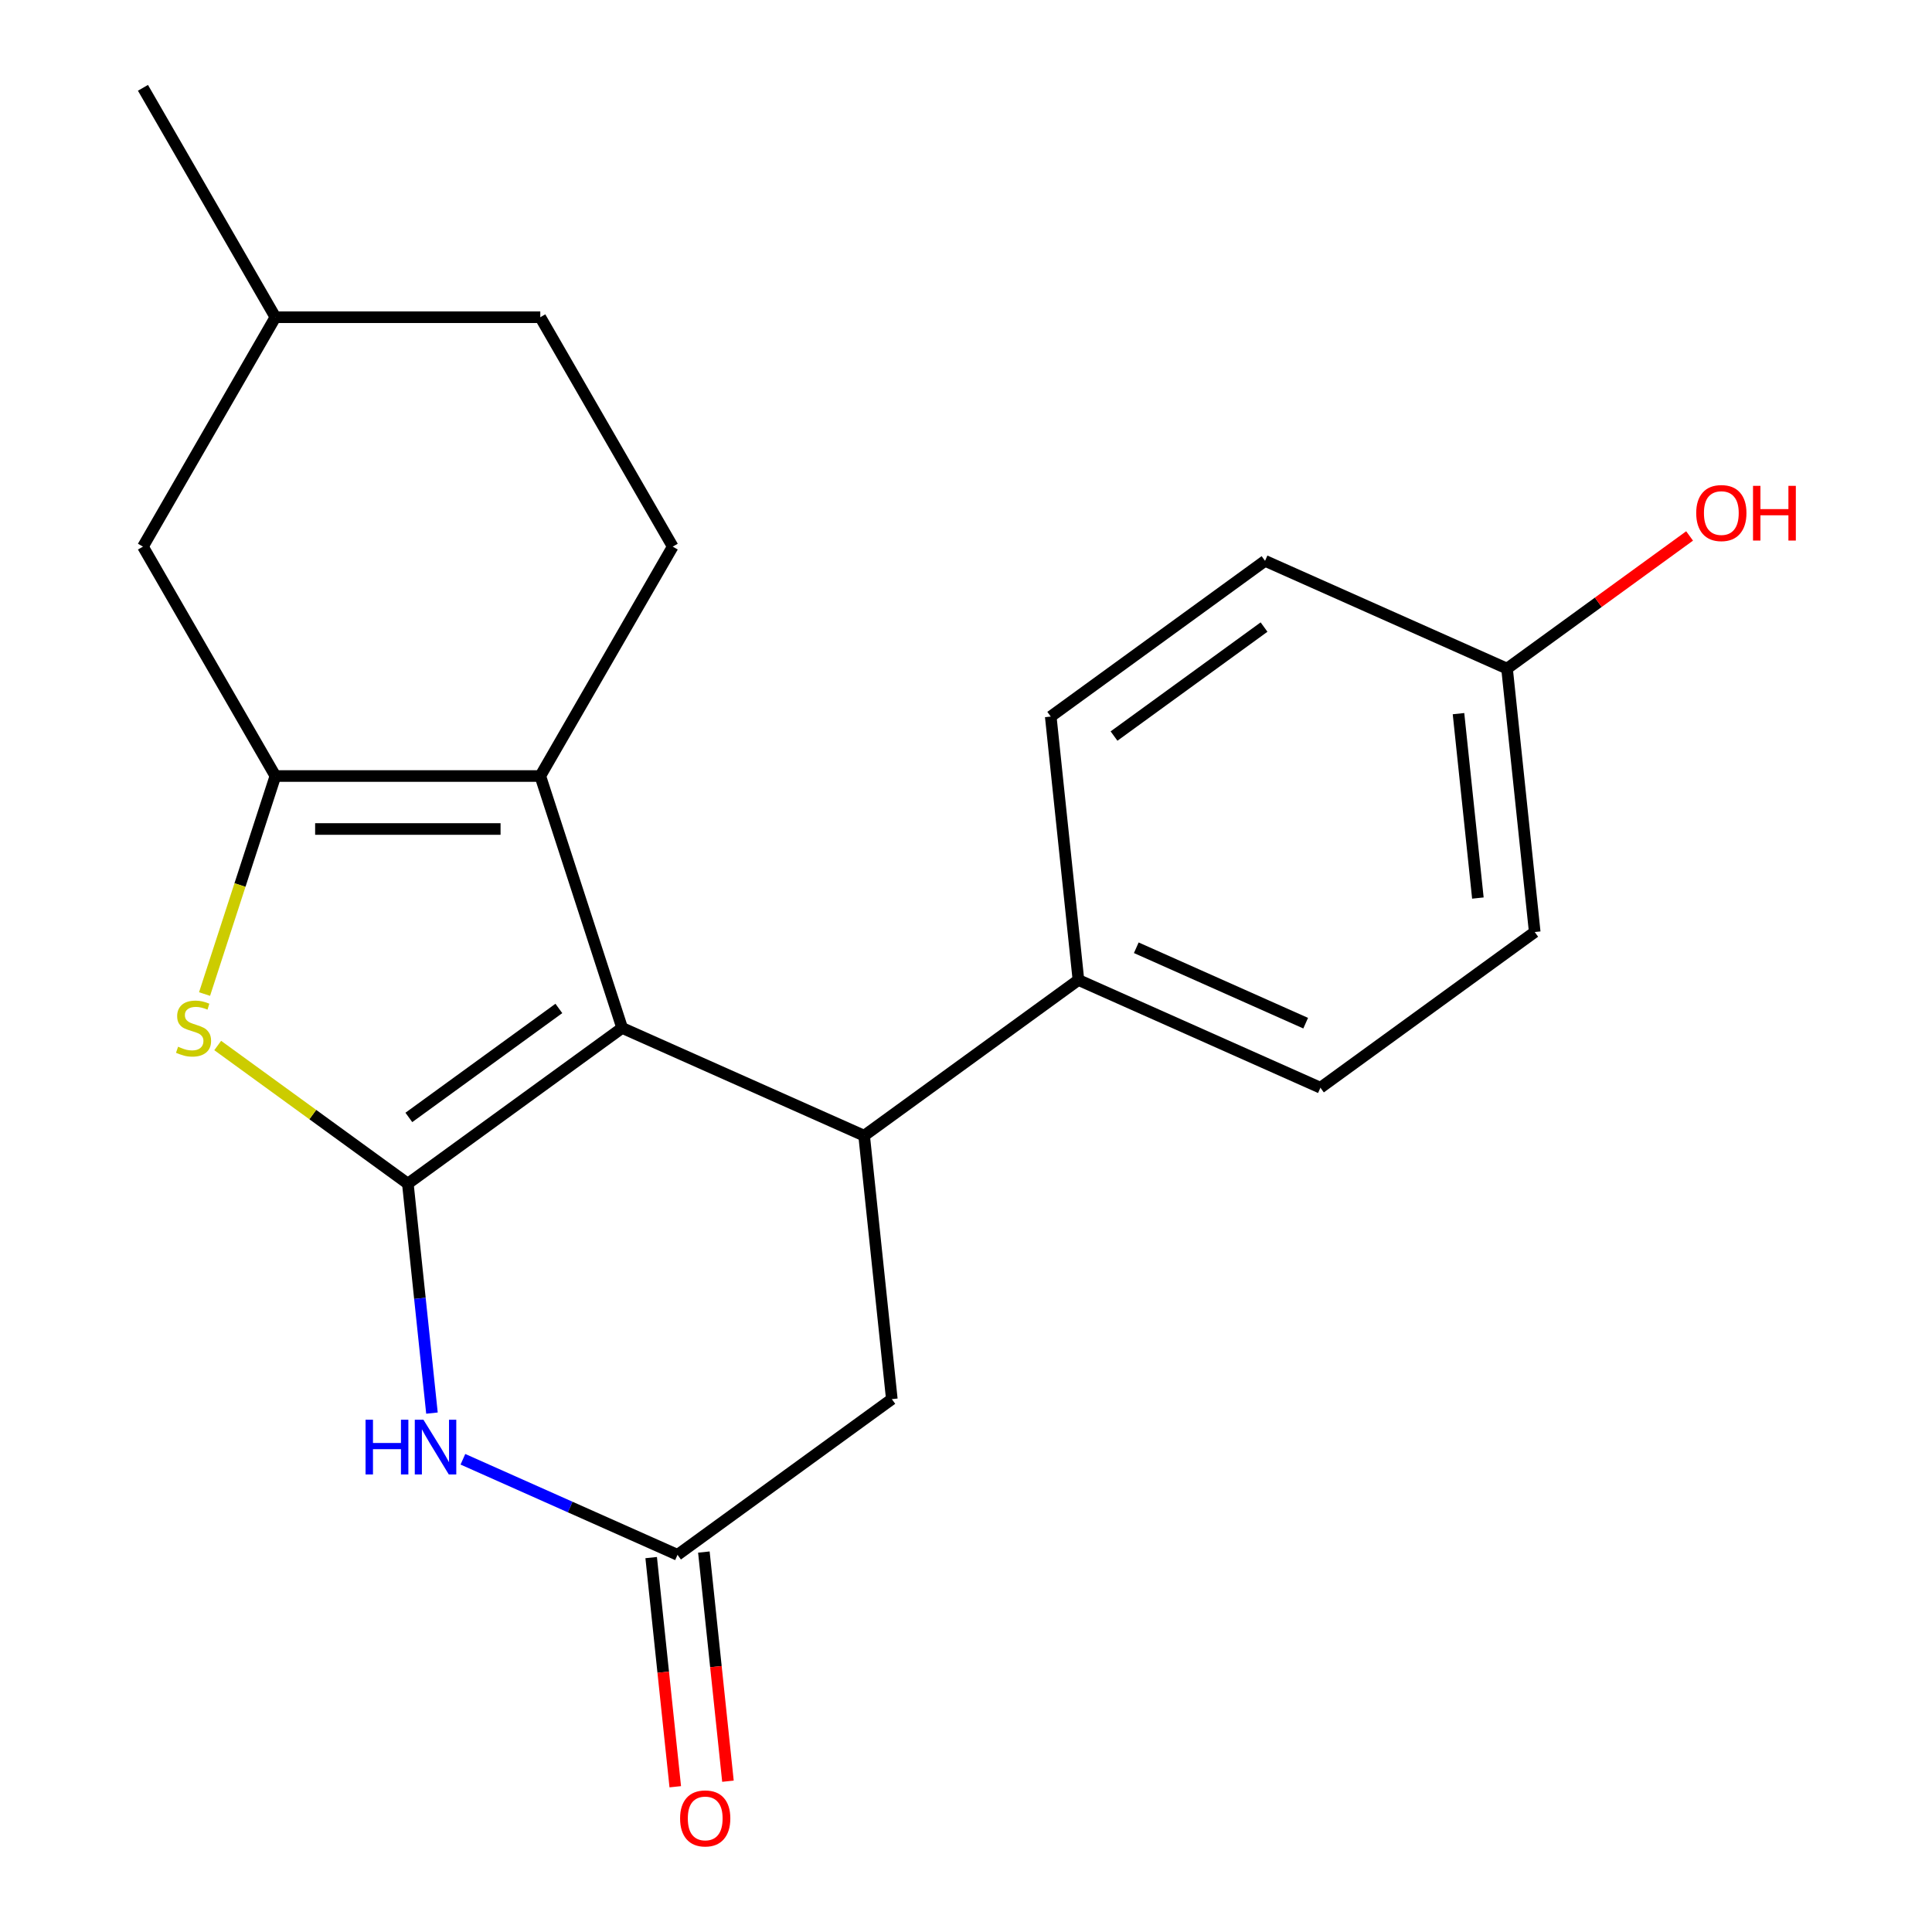 <?xml version='1.0' encoding='iso-8859-1'?>
<svg version='1.1' baseProfile='full'
              xmlns='http://www.w3.org/2000/svg'
                      xmlns:rdkit='http://www.rdkit.org/xml'
                      xmlns:xlink='http://www.w3.org/1999/xlink'
                  xml:space='preserve'
width='1000px' height='1000px' viewBox='0 0 1000 1000'>
<!-- END OF HEADER -->
<rect style='opacity:1.0;fill:#FFFFFF;stroke:none' width='1000' height='1000' x='0' y='0'> </rect>
<path class='bond-0' d='M 211.099,612.653 L 322.021,532.064' style='fill:none;fill-rule:evenodd;stroke:#000000;stroke-width:6px;stroke-linecap:butt;stroke-linejoin:miter;stroke-opacity:1' />
<path class='bond-0' d='M 211.62,578.38 L 289.265,521.968' style='fill:none;fill-rule:evenodd;stroke:#000000;stroke-width:6px;stroke-linecap:butt;stroke-linejoin:miter;stroke-opacity:1' />
<path class='bond-3' d='M 211.099,612.653 L 161.893,576.902' style='fill:none;fill-rule:evenodd;stroke:#000000;stroke-width:6px;stroke-linecap:butt;stroke-linejoin:miter;stroke-opacity:1' />
<path class='bond-3' d='M 161.893,576.902 L 112.686,541.151' style='fill:none;fill-rule:evenodd;stroke:#CCCC00;stroke-width:6px;stroke-linecap:butt;stroke-linejoin:miter;stroke-opacity:1' />
<path class='bond-4' d='M 211.099,612.653 L 217.341,672.037' style='fill:none;fill-rule:evenodd;stroke:#000000;stroke-width:6px;stroke-linecap:butt;stroke-linejoin:miter;stroke-opacity:1' />
<path class='bond-4' d='M 217.341,672.037 L 223.582,731.421' style='fill:none;fill-rule:evenodd;stroke:#0000FF;stroke-width:6px;stroke-linecap:butt;stroke-linejoin:miter;stroke-opacity:1' />
<path class='bond-2' d='M 322.021,532.064 L 279.653,401.668' style='fill:none;fill-rule:evenodd;stroke:#000000;stroke-width:6px;stroke-linecap:butt;stroke-linejoin:miter;stroke-opacity:1' />
<path class='bond-5' d='M 322.021,532.064 L 447.274,587.83' style='fill:none;fill-rule:evenodd;stroke:#000000;stroke-width:6px;stroke-linecap:butt;stroke-linejoin:miter;stroke-opacity:1' />
<path class='bond-1' d='M 142.546,401.668 L 124.213,458.092' style='fill:none;fill-rule:evenodd;stroke:#000000;stroke-width:6px;stroke-linecap:butt;stroke-linejoin:miter;stroke-opacity:1' />
<path class='bond-1' d='M 124.213,458.092 L 105.88,514.516' style='fill:none;fill-rule:evenodd;stroke:#CCCC00;stroke-width:6px;stroke-linecap:butt;stroke-linejoin:miter;stroke-opacity:1' />
<path class='bond-10' d='M 142.546,401.668 L 73.993,282.93' style='fill:none;fill-rule:evenodd;stroke:#000000;stroke-width:6px;stroke-linecap:butt;stroke-linejoin:miter;stroke-opacity:1' />
<path class='bond-21' d='M 142.546,401.668 L 279.653,401.668' style='fill:none;fill-rule:evenodd;stroke:#000000;stroke-width:6px;stroke-linecap:butt;stroke-linejoin:miter;stroke-opacity:1' />
<path class='bond-21' d='M 163.112,429.089 L 259.087,429.089' style='fill:none;fill-rule:evenodd;stroke:#000000;stroke-width:6px;stroke-linecap:butt;stroke-linejoin:miter;stroke-opacity:1' />
<path class='bond-8' d='M 279.653,401.668 L 348.206,282.93' style='fill:none;fill-rule:evenodd;stroke:#000000;stroke-width:6px;stroke-linecap:butt;stroke-linejoin:miter;stroke-opacity:1' />
<path class='bond-6' d='M 239.599,755.316 L 295.141,780.046' style='fill:none;fill-rule:evenodd;stroke:#0000FF;stroke-width:6px;stroke-linecap:butt;stroke-linejoin:miter;stroke-opacity:1' />
<path class='bond-6' d='M 295.141,780.046 L 350.684,804.775' style='fill:none;fill-rule:evenodd;stroke:#000000;stroke-width:6px;stroke-linecap:butt;stroke-linejoin:miter;stroke-opacity:1' />
<path class='bond-9' d='M 447.274,587.83 L 558.196,507.241' style='fill:none;fill-rule:evenodd;stroke:#000000;stroke-width:6px;stroke-linecap:butt;stroke-linejoin:miter;stroke-opacity:1' />
<path class='bond-22' d='M 447.274,587.83 L 461.606,724.186' style='fill:none;fill-rule:evenodd;stroke:#000000;stroke-width:6px;stroke-linecap:butt;stroke-linejoin:miter;stroke-opacity:1' />
<path class='bond-7' d='M 350.684,804.775 L 461.606,724.186' style='fill:none;fill-rule:evenodd;stroke:#000000;stroke-width:6px;stroke-linecap:butt;stroke-linejoin:miter;stroke-opacity:1' />
<path class='bond-11' d='M 337.048,806.208 L 343.282,865.512' style='fill:none;fill-rule:evenodd;stroke:#000000;stroke-width:6px;stroke-linecap:butt;stroke-linejoin:miter;stroke-opacity:1' />
<path class='bond-11' d='M 343.282,865.512 L 349.515,924.816' style='fill:none;fill-rule:evenodd;stroke:#FF0000;stroke-width:6px;stroke-linecap:butt;stroke-linejoin:miter;stroke-opacity:1' />
<path class='bond-11' d='M 364.32,803.342 L 370.553,862.645' style='fill:none;fill-rule:evenodd;stroke:#000000;stroke-width:6px;stroke-linecap:butt;stroke-linejoin:miter;stroke-opacity:1' />
<path class='bond-11' d='M 370.553,862.645 L 376.786,921.949' style='fill:none;fill-rule:evenodd;stroke:#FF0000;stroke-width:6px;stroke-linecap:butt;stroke-linejoin:miter;stroke-opacity:1' />
<path class='bond-14' d='M 348.206,282.93 L 279.653,164.192' style='fill:none;fill-rule:evenodd;stroke:#000000;stroke-width:6px;stroke-linecap:butt;stroke-linejoin:miter;stroke-opacity:1' />
<path class='bond-12' d='M 558.196,507.241 L 683.449,563.007' style='fill:none;fill-rule:evenodd;stroke:#000000;stroke-width:6px;stroke-linecap:butt;stroke-linejoin:miter;stroke-opacity:1' />
<path class='bond-12' d='M 588.137,490.555 L 675.814,529.592' style='fill:none;fill-rule:evenodd;stroke:#000000;stroke-width:6px;stroke-linecap:butt;stroke-linejoin:miter;stroke-opacity:1' />
<path class='bond-13' d='M 558.196,507.241 L 543.864,370.885' style='fill:none;fill-rule:evenodd;stroke:#000000;stroke-width:6px;stroke-linecap:butt;stroke-linejoin:miter;stroke-opacity:1' />
<path class='bond-18' d='M 73.993,282.93 L 142.546,164.192' style='fill:none;fill-rule:evenodd;stroke:#000000;stroke-width:6px;stroke-linecap:butt;stroke-linejoin:miter;stroke-opacity:1' />
<path class='bond-17' d='M 683.449,563.007 L 794.37,482.418' style='fill:none;fill-rule:evenodd;stroke:#000000;stroke-width:6px;stroke-linecap:butt;stroke-linejoin:miter;stroke-opacity:1' />
<path class='bond-16' d='M 543.864,370.885 L 654.785,290.296' style='fill:none;fill-rule:evenodd;stroke:#000000;stroke-width:6px;stroke-linecap:butt;stroke-linejoin:miter;stroke-opacity:1' />
<path class='bond-16' d='M 576.62,380.981 L 654.265,324.569' style='fill:none;fill-rule:evenodd;stroke:#000000;stroke-width:6px;stroke-linecap:butt;stroke-linejoin:miter;stroke-opacity:1' />
<path class='bond-23' d='M 279.653,164.192 L 142.546,164.192' style='fill:none;fill-rule:evenodd;stroke:#000000;stroke-width:6px;stroke-linecap:butt;stroke-linejoin:miter;stroke-opacity:1' />
<path class='bond-15' d='M 780.039,346.062 L 654.785,290.296' style='fill:none;fill-rule:evenodd;stroke:#000000;stroke-width:6px;stroke-linecap:butt;stroke-linejoin:miter;stroke-opacity:1' />
<path class='bond-19' d='M 780.039,346.062 L 827.285,311.736' style='fill:none;fill-rule:evenodd;stroke:#000000;stroke-width:6px;stroke-linecap:butt;stroke-linejoin:miter;stroke-opacity:1' />
<path class='bond-19' d='M 827.285,311.736 L 874.532,277.409' style='fill:none;fill-rule:evenodd;stroke:#FF0000;stroke-width:6px;stroke-linecap:butt;stroke-linejoin:miter;stroke-opacity:1' />
<path class='bond-24' d='M 780.039,346.062 L 794.37,482.418' style='fill:none;fill-rule:evenodd;stroke:#000000;stroke-width:6px;stroke-linecap:butt;stroke-linejoin:miter;stroke-opacity:1' />
<path class='bond-24' d='M 754.917,369.382 L 764.949,464.831' style='fill:none;fill-rule:evenodd;stroke:#000000;stroke-width:6px;stroke-linecap:butt;stroke-linejoin:miter;stroke-opacity:1' />
<path class='bond-20' d='M 142.546,164.192 L 73.993,45.455' style='fill:none;fill-rule:evenodd;stroke:#000000;stroke-width:6px;stroke-linecap:butt;stroke-linejoin:miter;stroke-opacity:1' />
<path  class='atom-4' d='M 92.178 541.784
Q 92.498 541.904, 93.818 542.464
Q 95.138 543.024, 96.578 543.384
Q 98.058 543.704, 99.498 543.704
Q 102.178 543.704, 103.738 542.424
Q 105.298 541.104, 105.298 538.824
Q 105.298 537.264, 104.498 536.304
Q 103.738 535.344, 102.538 534.824
Q 101.338 534.304, 99.338 533.704
Q 96.818 532.944, 95.298 532.224
Q 93.818 531.504, 92.738 529.984
Q 91.698 528.464, 91.698 525.904
Q 91.698 522.344, 94.098 520.144
Q 96.538 517.944, 101.338 517.944
Q 104.618 517.944, 108.338 519.504
L 107.418 522.584
Q 104.018 521.184, 101.458 521.184
Q 98.698 521.184, 97.178 522.344
Q 95.658 523.464, 95.698 525.424
Q 95.698 526.944, 96.458 527.864
Q 97.258 528.784, 98.378 529.304
Q 99.538 529.824, 101.458 530.424
Q 104.018 531.224, 105.538 532.024
Q 107.058 532.824, 108.138 534.464
Q 109.258 536.064, 109.258 538.824
Q 109.258 542.744, 106.618 544.864
Q 104.018 546.944, 99.658 546.944
Q 97.138 546.944, 95.218 546.384
Q 93.338 545.864, 91.098 544.944
L 92.178 541.784
' fill='#CCCC00'/>
<path  class='atom-5' d='M 189.211 734.848
L 193.051 734.848
L 193.051 746.888
L 207.531 746.888
L 207.531 734.848
L 211.371 734.848
L 211.371 763.168
L 207.531 763.168
L 207.531 750.088
L 193.051 750.088
L 193.051 763.168
L 189.211 763.168
L 189.211 734.848
' fill='#0000FF'/>
<path  class='atom-5' d='M 219.171 734.848
L 228.451 749.848
Q 229.371 751.328, 230.851 754.008
Q 232.331 756.688, 232.411 756.848
L 232.411 734.848
L 236.171 734.848
L 236.171 763.168
L 232.291 763.168
L 222.331 746.768
Q 221.171 744.848, 219.931 742.648
Q 218.731 740.448, 218.371 739.768
L 218.371 763.168
L 214.691 763.168
L 214.691 734.848
L 219.171 734.848
' fill='#0000FF'/>
<path  class='atom-12' d='M 352.016 941.21
Q 352.016 934.41, 355.376 930.61
Q 358.736 926.81, 365.016 926.81
Q 371.296 926.81, 374.656 930.61
Q 378.016 934.41, 378.016 941.21
Q 378.016 948.09, 374.616 952.01
Q 371.216 955.89, 365.016 955.89
Q 358.776 955.89, 355.376 952.01
Q 352.016 948.13, 352.016 941.21
M 365.016 952.69
Q 369.336 952.69, 371.656 949.81
Q 374.016 946.89, 374.016 941.21
Q 374.016 935.65, 371.656 932.85
Q 369.336 930.01, 365.016 930.01
Q 360.696 930.01, 358.336 932.81
Q 356.016 935.61, 356.016 941.21
Q 356.016 946.93, 358.336 949.81
Q 360.696 952.69, 365.016 952.69
' fill='#FF0000'/>
<path  class='atom-20' d='M 877.96 265.553
Q 877.96 258.753, 881.32 254.953
Q 884.68 251.153, 890.96 251.153
Q 897.24 251.153, 900.6 254.953
Q 903.96 258.753, 903.96 265.553
Q 903.96 272.433, 900.56 276.353
Q 897.16 280.233, 890.96 280.233
Q 884.72 280.233, 881.32 276.353
Q 877.96 272.473, 877.96 265.553
M 890.96 277.033
Q 895.28 277.033, 897.6 274.153
Q 899.96 271.233, 899.96 265.553
Q 899.96 259.993, 897.6 257.193
Q 895.28 254.353, 890.96 254.353
Q 886.64 254.353, 884.28 257.153
Q 881.96 259.953, 881.96 265.553
Q 881.96 271.273, 884.28 274.153
Q 886.64 277.033, 890.96 277.033
' fill='#FF0000'/>
<path  class='atom-20' d='M 907.36 251.473
L 911.2 251.473
L 911.2 263.513
L 925.68 263.513
L 925.68 251.473
L 929.52 251.473
L 929.52 279.793
L 925.68 279.793
L 925.68 266.713
L 911.2 266.713
L 911.2 279.793
L 907.36 279.793
L 907.36 251.473
' fill='#FF0000'/>
</svg>
